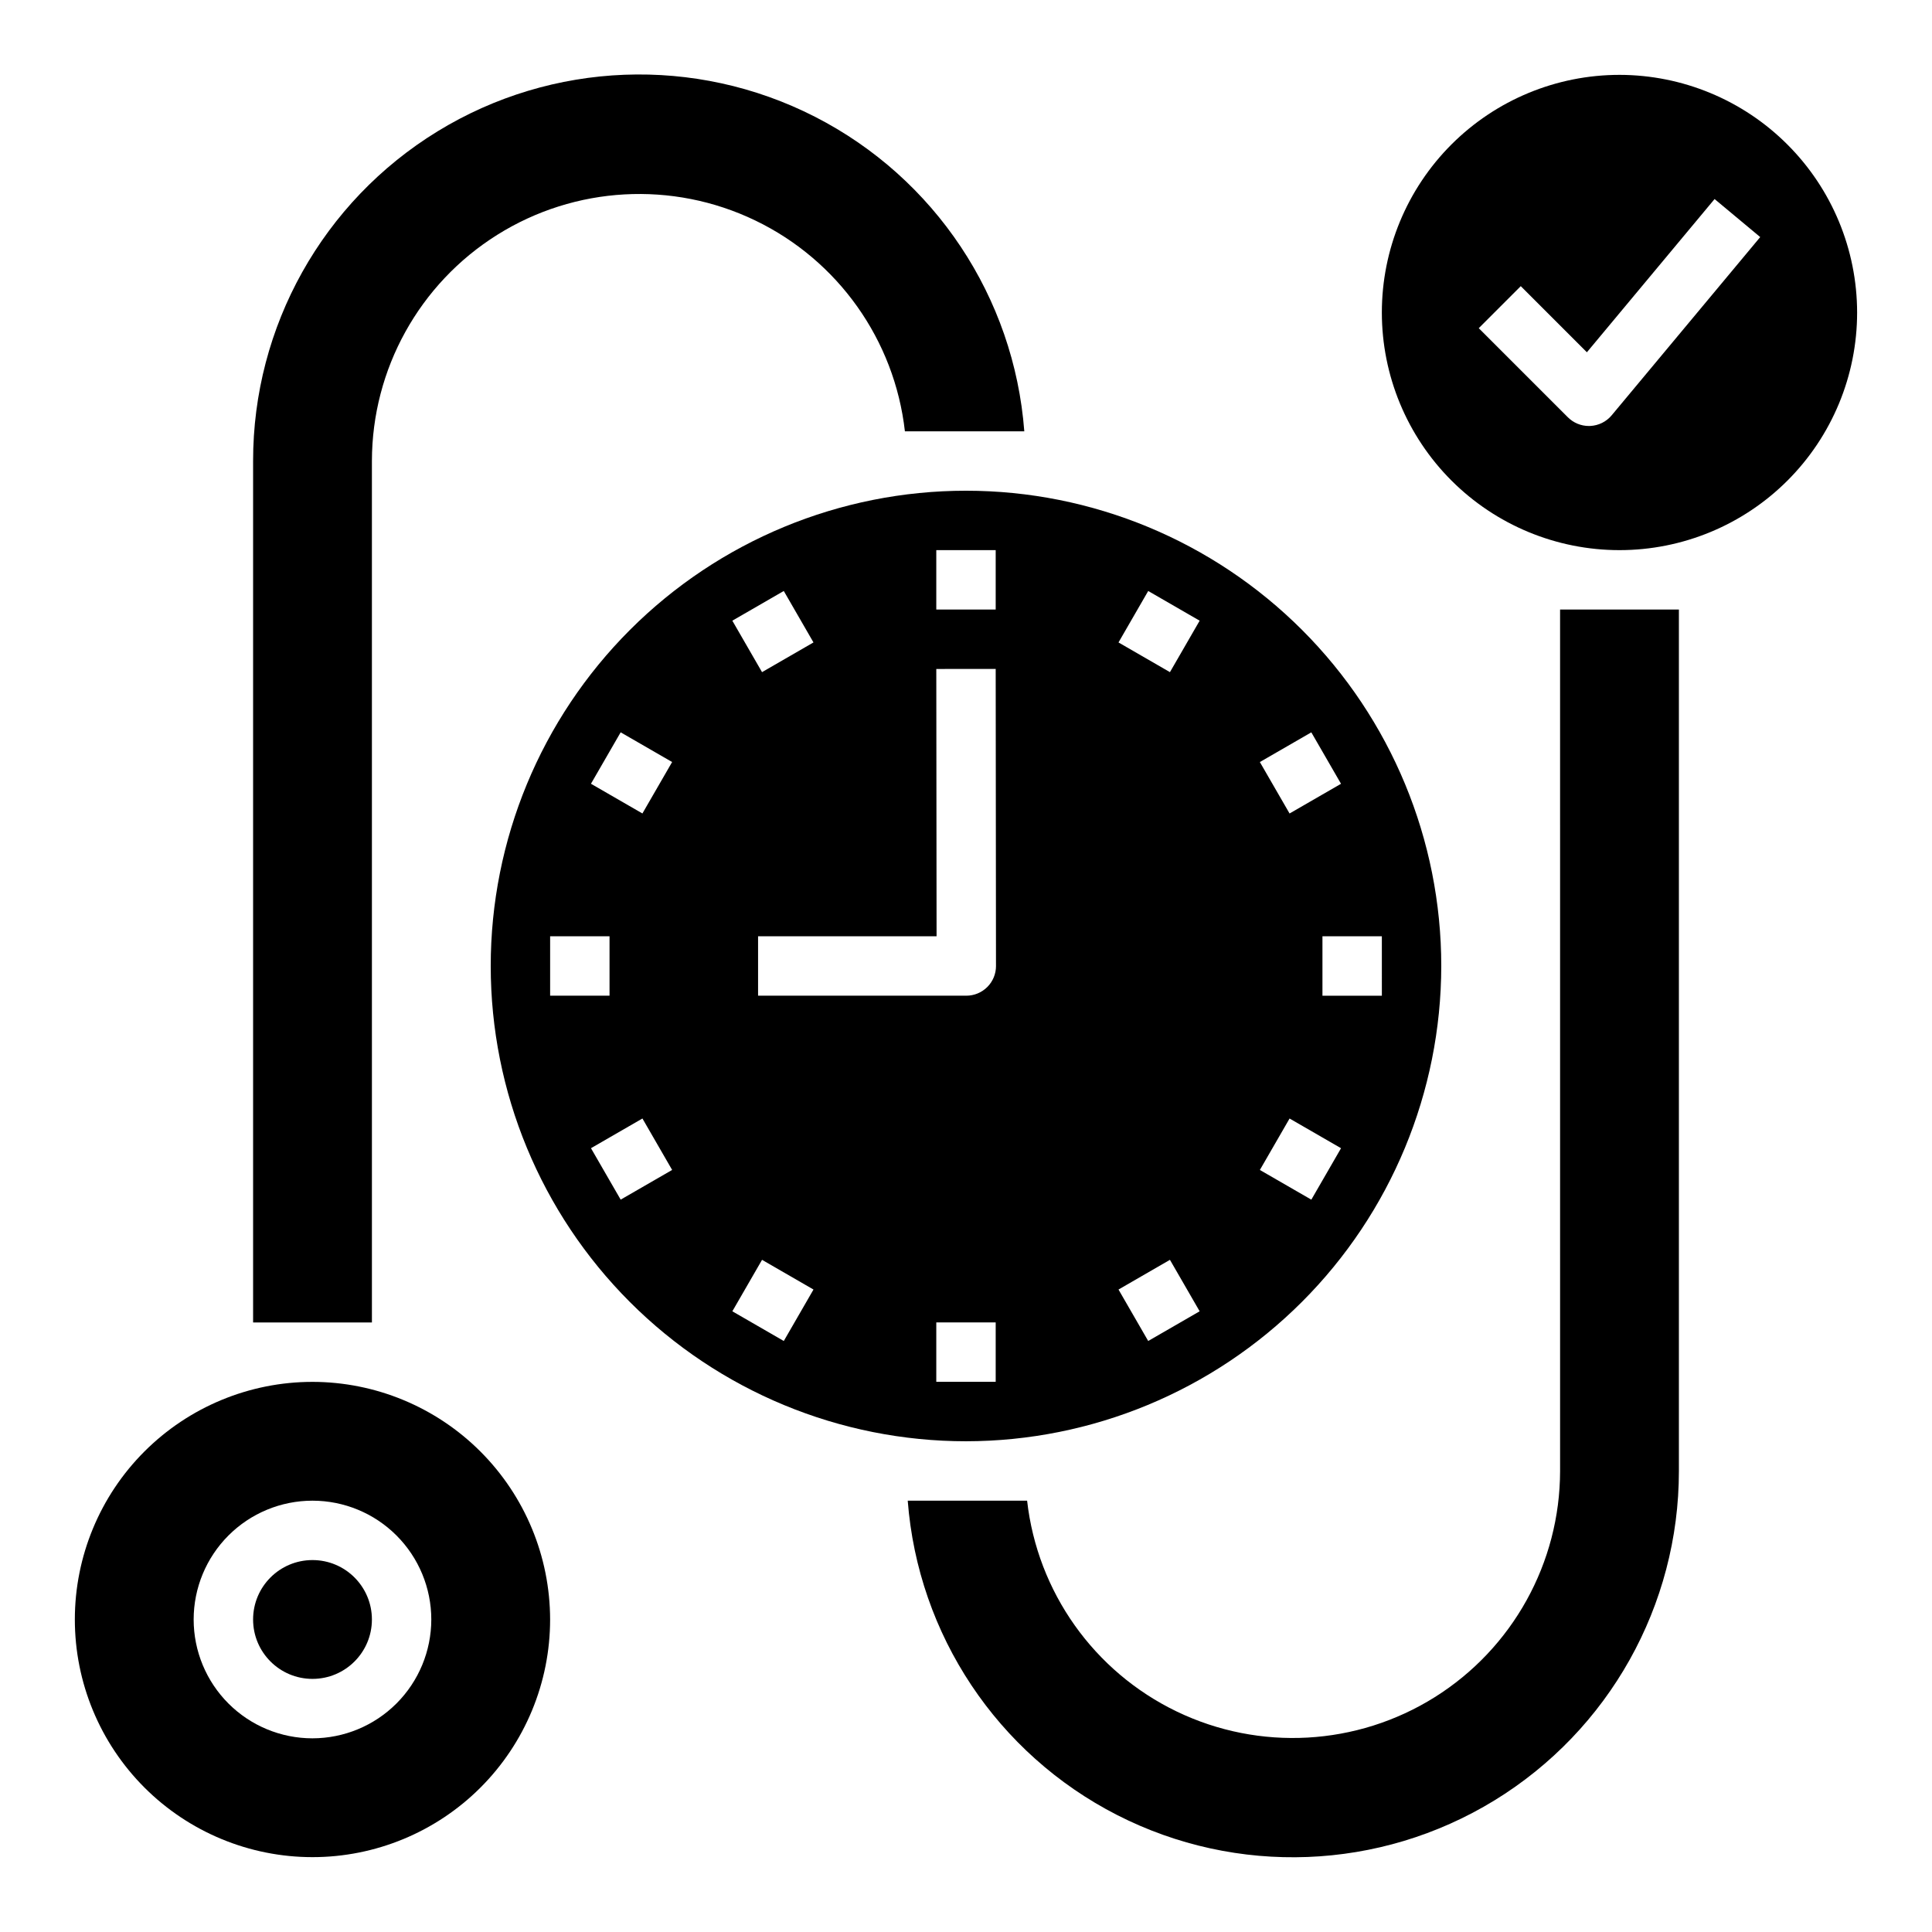 <?xml version="1.0" encoding="UTF-8"?>
<!-- Uploaded to: ICON Repo, www.svgrepo.com, Generator: ICON Repo Mixer Tools -->
<svg fill="#000000" width="800px" height="800px" version="1.1" viewBox="144 144 512 512" xmlns="http://www.w3.org/2000/svg">
 <g>
  <path d="m242.56 573.18c0 8.695-7.051 15.742-15.746 15.742s-15.742-7.047-15.742-15.742c0-8.695 7.047-15.746 15.742-15.746s15.746 7.051 15.746 15.746"/>
  <path d="m226.81 510.21c-16.699 0-32.719 6.637-44.531 18.445-11.809 11.809-18.445 27.828-18.445 44.531s6.637 32.719 18.445 44.531c11.812 11.809 27.832 18.445 44.531 18.445 16.703 0 32.723-6.637 44.531-18.445 11.812-11.812 18.445-27.828 18.445-44.531-0.02-16.695-6.66-32.703-18.465-44.512-11.805-11.805-27.812-18.445-44.512-18.465zm0 94.465c-8.352 0-16.359-3.316-22.266-9.223-5.902-5.906-9.223-13.914-9.223-22.266 0-8.352 3.32-16.359 9.223-22.266 5.906-5.906 13.914-9.223 22.266-9.223s16.363 3.316 22.266 9.223c5.906 5.906 9.223 13.914 9.223 22.266-0.008 8.348-3.328 16.352-9.23 22.254-5.906 5.902-13.906 9.223-22.258 9.234z"/>
  <path d="m557.44 533.82c-0.027 24.355-12.562 46.988-33.191 59.934-20.633 12.941-46.465 14.383-68.406 3.812-21.941-10.574-36.914-31.672-39.648-55.875h-31.637c2.727 35.527 23.738 67.082 55.469 83.297 31.734 16.215 69.613 14.754 100-3.852 30.391-18.609 48.914-51.684 48.898-87.316v-228.29h-31.488z"/>
  <path d="m242.56 266.18c0.027-24.355 12.562-46.992 33.195-59.934 20.629-12.945 46.461-14.387 68.406-3.812 21.941 10.57 36.914 31.672 39.648 55.871h31.641c-2.707-35.547-23.715-67.121-55.457-83.352-31.742-16.227-69.641-14.766-100.04 3.856-30.398 18.621-48.914 51.719-48.879 87.371v228.29h31.488z"/>
  <path d="m573.18 163.84c-16.703 0-32.723 6.637-44.531 18.445-11.809 11.812-18.445 27.832-18.445 44.531 0 16.703 6.637 32.723 18.445 44.531 11.809 11.812 27.828 18.445 44.531 18.445s32.719-6.633 44.531-18.445c11.809-11.809 18.445-27.828 18.445-44.531-0.02-16.695-6.66-32.703-18.469-44.508-11.805-11.809-27.812-18.449-44.508-18.469zm-2.066 90.215v0.004c-1.418 1.699-3.481 2.723-5.691 2.824-0.117 0.008-0.238 0.008-0.355 0.008-2.09 0-4.09-0.832-5.566-2.305l-23.617-23.617 11.133-11.137 17.523 17.523 33.84-40.609 12.094 10.078z"/>
  <path d="m525.95 400c0-33.406-13.27-65.441-36.891-89.062-23.617-23.621-55.656-36.891-89.059-36.891-33.406 0-65.441 13.27-89.062 36.891s-36.891 55.656-36.891 89.062c0 33.402 13.27 65.441 36.891 89.059 23.621 23.621 55.656 36.891 89.062 36.891 33.391-0.035 65.406-13.316 89.02-36.93s36.895-55.629 36.93-89.02zm-15.742 7.871h-15.746v-15.746h15.742zm-18.695-69.793 7.871 13.633-13.637 7.871-7.871-13.633zm-5.762 102.34 13.637 7.871-7.871 13.633-13.637-7.871zm-37.465-139.8 13.633 7.871-7.871 13.637-13.633-7.871zm5.762 177.25 7.871 13.637-13.633 7.871-7.871-13.637zm-61.922-188.08h15.742v15.742l-15.742 0.004zm15.742 31.48 0.078 78.719 0.004 0.004c0.004 2.086-0.824 4.094-2.301 5.57-1.477 1.477-3.481 2.309-5.57 2.309h-55.184v-15.746h47.305l-0.074-70.84zm-56.16-20.652 7.871 13.637-13.633 7.871-7.871-13.637zm-61.918 91.508h15.742v15.742l-15.742 0.004zm18.695 69.793-7.871-13.633 13.637-7.871 7.871 13.633zm5.762-102.34-13.637-7.871 7.871-13.633 13.637 7.871zm37.465 139.8-13.633-7.871 7.871-13.637 13.633 7.871zm40.414-4.922h15.742v15.742l-15.742 0.004z"/>
 </g>
</svg>